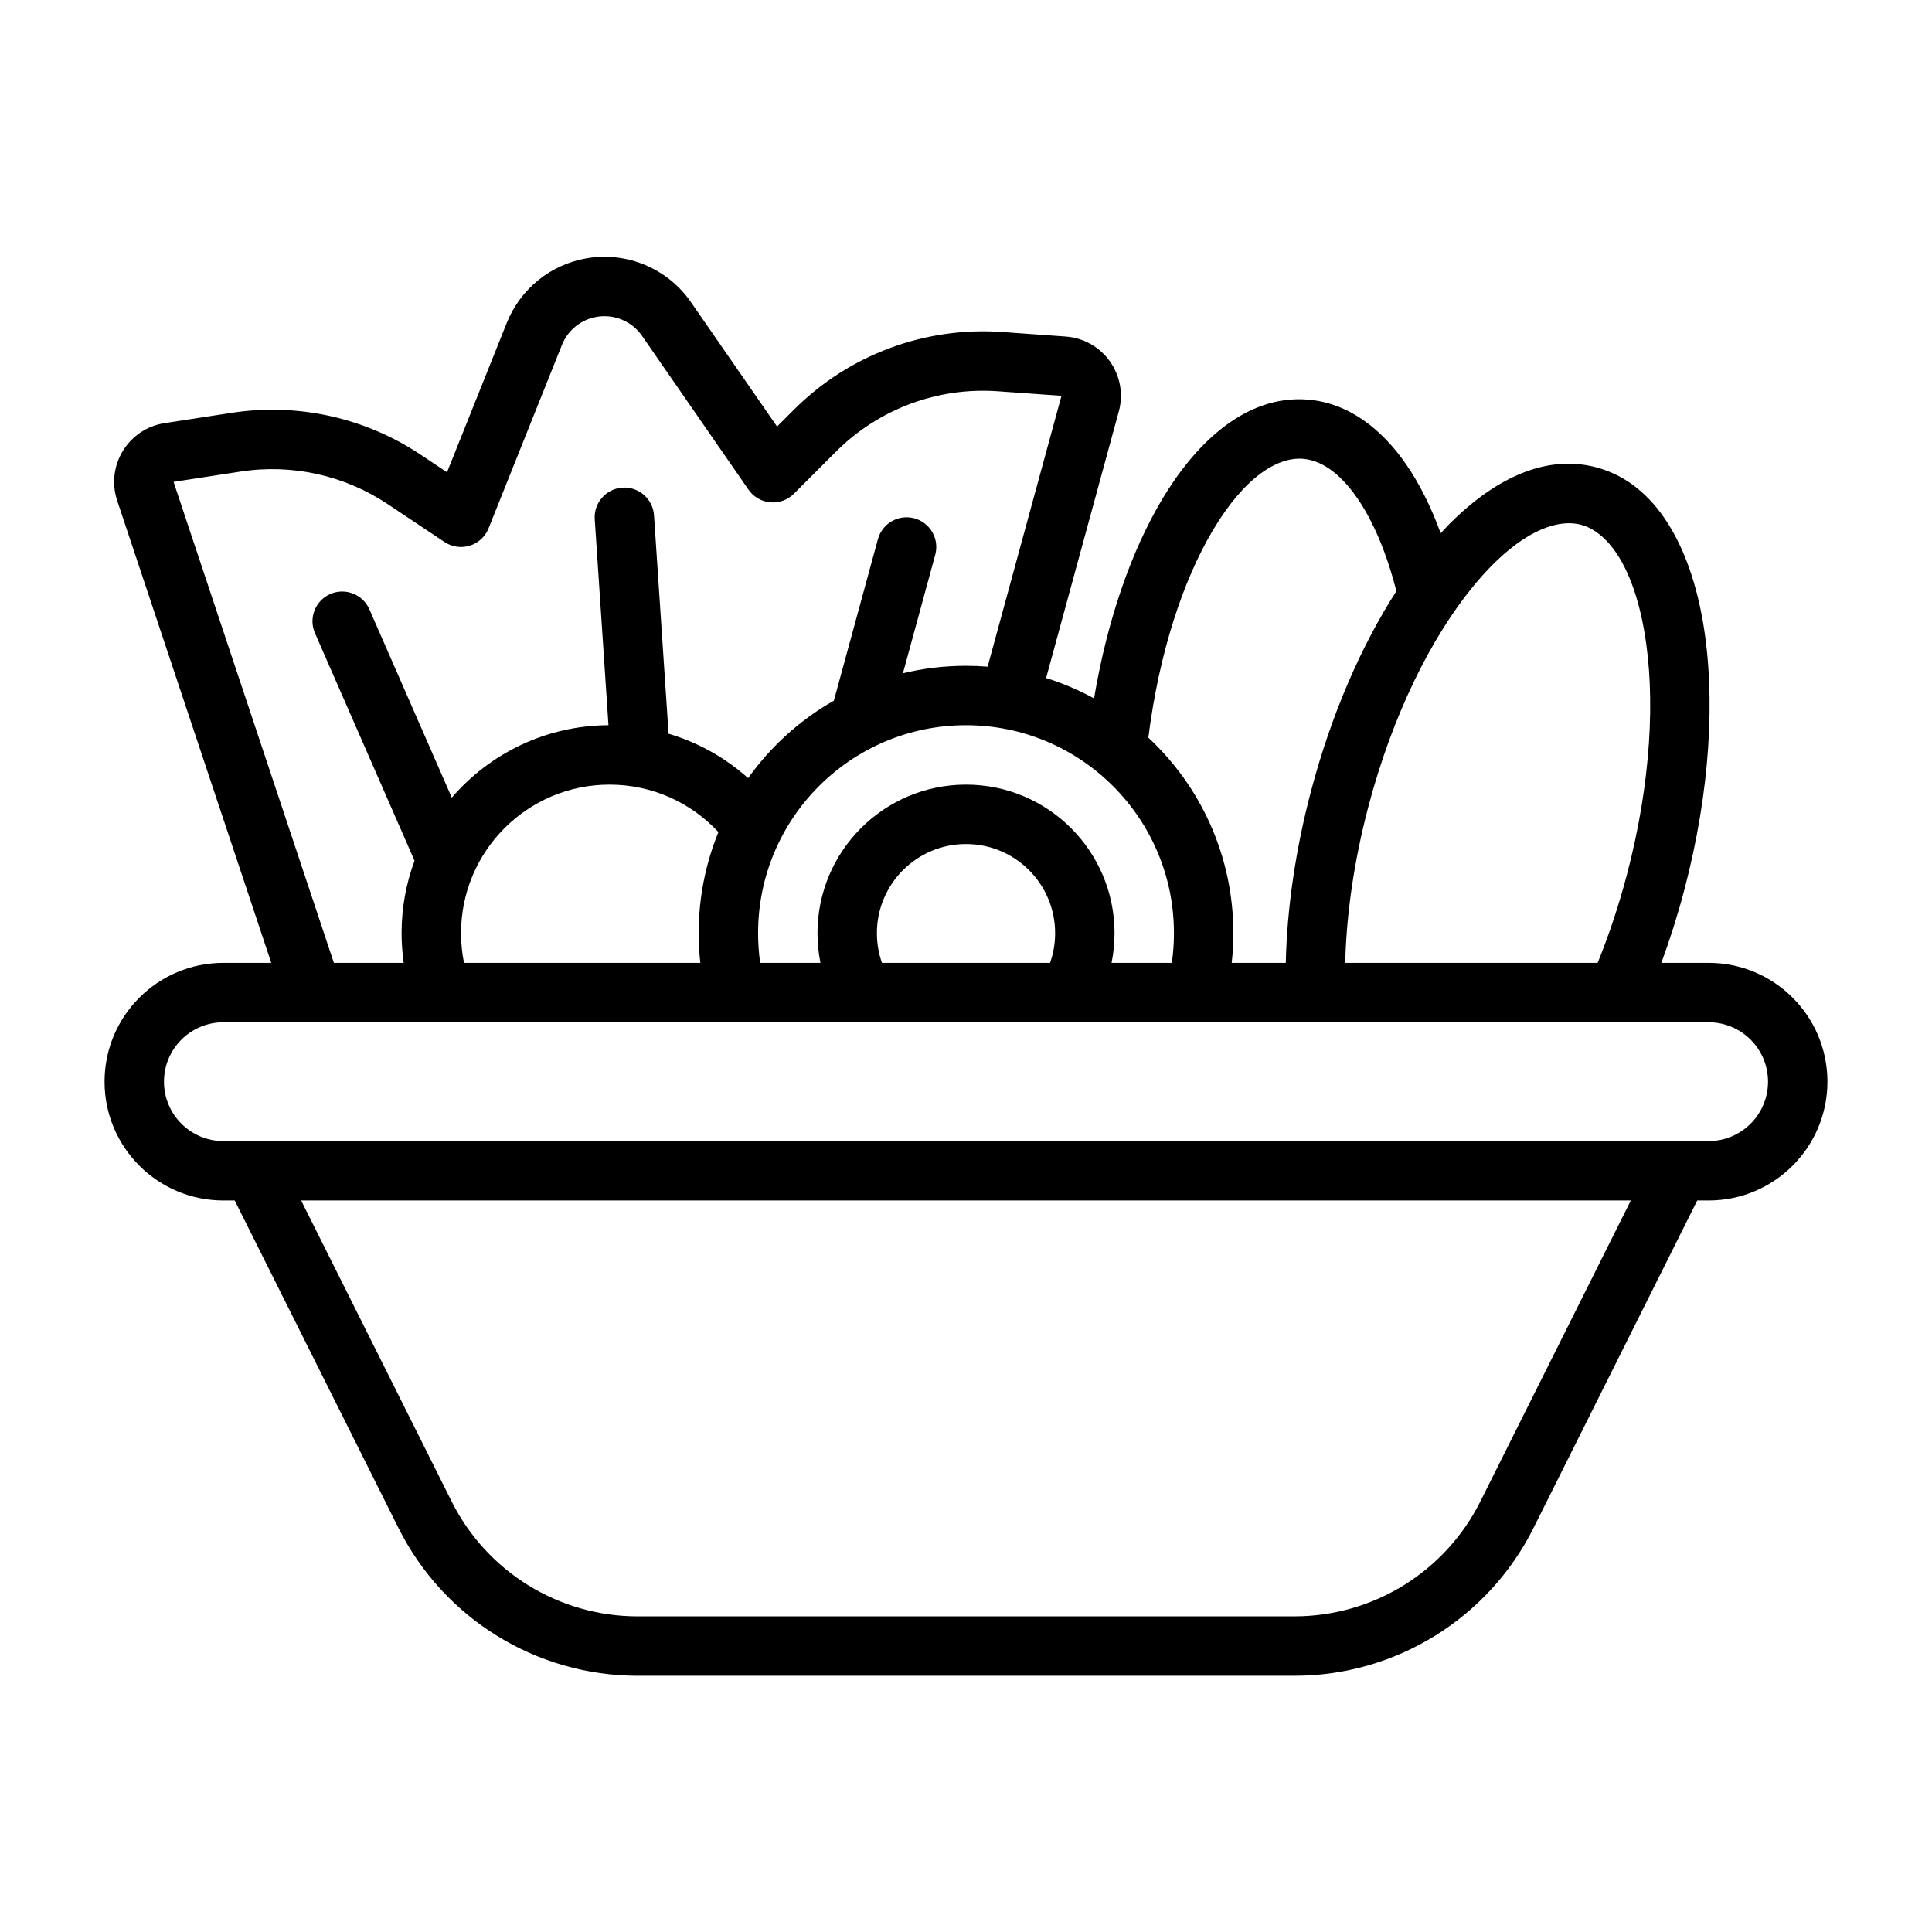 <?xml version="1.0" encoding="UTF-8"?>
<!-- Uploaded to: SVG Repo, www.svgrepo.com, Generator: SVG Repo Mixer Tools -->
<svg fill="#000000" width="800px" height="800px" version="1.1" viewBox="144 144 512 512" xmlns="http://www.w3.org/2000/svg">
 <path d="m314.15 233.02c-2.672-3.859-7.336-5.832-11.965-5.059-4.184 0.695-7.695 3.523-9.27 7.461l-19.438 48.586c-0.879 2.203-2.707 3.891-4.973 4.594-2.266 0.707-4.731 0.352-6.703-0.965l-15.078-10.055c-11.453-7.633-25.344-10.707-38.945-8.613l-17.781 2.734 42.484 127.46h18.504c-0.367-2.574-0.559-5.203-0.559-7.871 0-6.75 1.215-13.215 3.434-19.188l-26.387-60.312c-1.742-3.984 0.074-8.625 4.055-10.367 3.984-1.742 8.625 0.074 10.367 4.059l21.836 49.902c10.047-11.688 24.914-19.113 41.52-19.199l-3.637-54.578c-0.289-4.34 2.992-8.09 7.328-8.379 4.34-0.289 8.09 2.992 8.379 7.328l3.859 57.883c7.918 2.344 15.094 6.414 21.082 11.773 5.977-8.383 13.734-15.414 22.723-20.531l11.672-42.797c1.145-4.195 5.473-6.668 9.668-5.523 4.195 1.145 6.668 5.473 5.523 9.664l-8.562 31.398c5.356-1.297 10.953-1.98 16.711-1.98 1.93 0 3.84 0.078 5.731 0.227l19.574-71.777-16.867-1.203c-15.938-1.141-31.59 4.699-42.891 16l-11.152 11.152c-1.648 1.652-3.949 2.484-6.273 2.273-2.324-0.207-4.438-1.441-5.766-3.359zm-139.09 43.664 40.828 122.48h-12.691c-17.391 0-31.488 14.098-31.488 31.488s14.098 31.488 31.488 31.488h3.004l43.395 86.789c12 24 36.535 39.164 63.367 39.164h174.06c26.836 0 51.371-15.164 63.371-39.164l43.391-86.789h3.012c17.391 0 31.488-14.098 31.488-31.488s-14.098-31.488-31.488-31.488h-12.523c2.273-6.168 4.32-12.629 6.086-19.328 6.871-26.062 8.363-51.301 4.91-71.176-3.324-19.133-11.953-36.516-28.301-40.824-14.812-3.902-29.402 4.652-41.18 17.457-2.519-6.902-5.586-13.082-9.176-18.273-6.438-9.305-15.215-16.289-26.156-17.129-15.953-1.219-29.211 10.93-38.461 26.402-8.246 13.789-14.594 32.148-18.062 52.793-4.016-2.195-8.27-4.012-12.707-5.406l19.266-70.641c2.609-9.57-4.176-19.141-14.066-19.848l-16.867-1.207c-20.496-1.461-40.617 6.043-55.145 20.574l-4.488 4.484-22.832-32.984c-6.144-8.871-16.855-13.402-27.5-11.629-9.609 1.602-17.68 8.102-21.301 17.145l-15.832 39.582-7.008-4.676c-14.723-9.812-32.582-13.766-50.07-11.074l-17.781 2.734c-9.641 1.484-15.629 11.289-12.543 20.543zm339 23.977c-2.629-10.301-6.238-18.684-10.391-24.688-4.914-7.102-9.934-10.039-14.41-10.383-6.574-0.5-15.27 4.606-23.746 18.785-7.977 13.34-14.359 32.648-17.191 55.105 13.863 12.934 22.527 31.359 22.527 51.812 0 2.656-0.148 5.285-0.434 7.871h14.332c0.312-14.129 2.492-29.598 6.66-45.414 5.363-20.344 13.328-38.629 22.652-53.09zm-13.562 98.504h66.898c2.953-7.273 5.57-15.098 7.746-23.344 6.426-24.383 7.606-47.289 4.621-64.465-3.113-17.926-10.027-26.512-16.801-28.297-6.777-1.785-17.023 2.277-28.566 16.336-11.066 13.473-21.336 33.98-27.766 58.367-3.848 14.602-5.824 28.711-6.133 41.402zm-155.6-7.871c0-30.434 24.672-55.105 55.105-55.105 30.43 0 55.102 24.672 55.102 55.105 0 2.676-0.188 5.305-0.555 7.871h-15.977c0.516-2.547 0.789-5.18 0.789-7.871 0-21.738-17.625-39.359-39.359-39.359-21.738 0-39.363 17.621-39.363 39.359 0 2.691 0.273 5.324 0.789 7.871h-15.977c-0.363-2.566-0.555-5.195-0.555-7.871zm78.719 0c0 2.766-0.473 5.414-1.34 7.871h-44.551c-0.867-2.457-1.34-5.106-1.34-7.871 0-13.043 10.574-23.617 23.617-23.617s23.613 10.574 23.613 23.617zm-94.031 7.871c-0.285-2.586-0.434-5.215-0.434-7.871 0-9.477 1.863-18.516 5.234-26.777-7.195-7.75-17.457-12.582-28.848-12.582-21.738 0-39.359 17.621-39.359 39.359 0 2.699 0.27 5.332 0.785 7.871zm-105.78 62.977h352.38l-39.871 79.746c-9.336 18.668-28.414 30.461-49.289 30.461h-174.06c-20.871 0-39.949-11.793-49.285-30.461zm-20.605-47.23c-8.695 0-15.746 7.047-15.746 15.742s7.051 15.742 15.746 15.742h393.6c8.695 0 15.742-7.047 15.742-15.742s-7.047-15.742-15.742-15.742z" fill-rule="evenodd"/>
</svg>